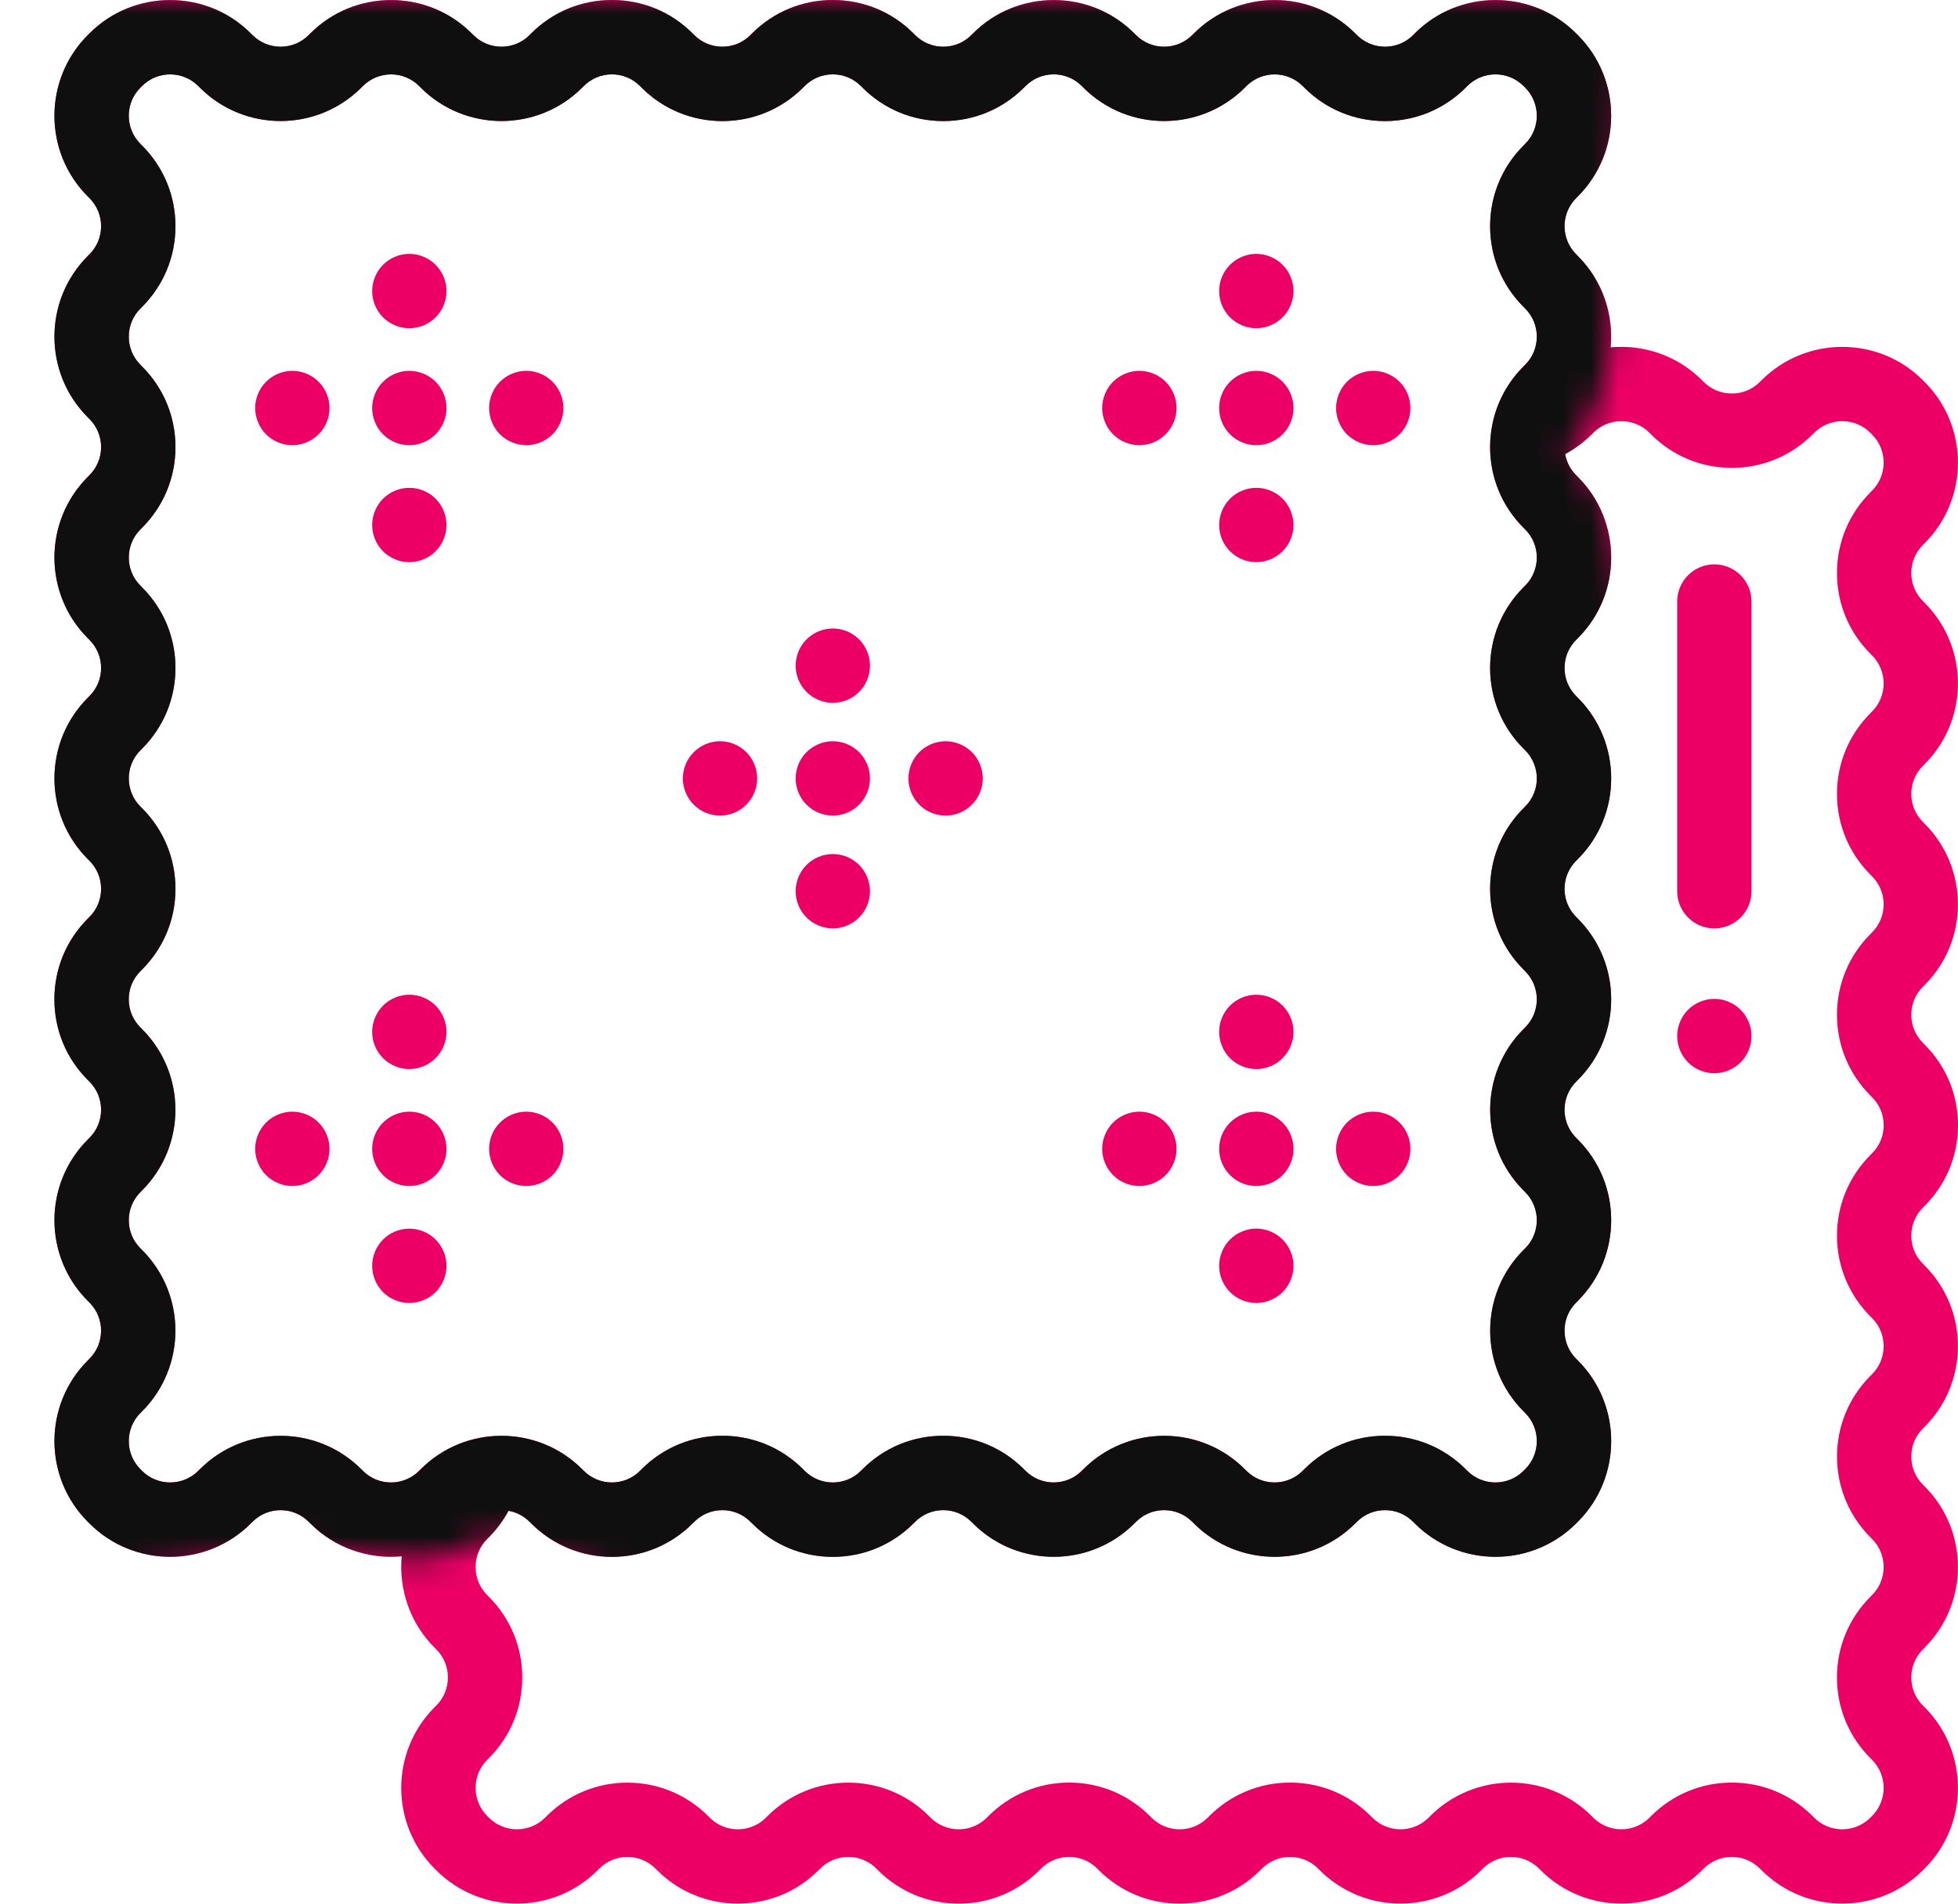 <svg width="72" height="70" viewBox="0 0 72 70" fill="none" xmlns="http://www.w3.org/2000/svg">
<path d="M63.04 20.752C62.285 20.752 61.673 21.364 61.673 22.119V32.771C61.673 33.526 62.285 34.139 63.04 34.139C63.795 34.139 64.407 33.526 64.407 32.771V22.119C64.407 21.364 63.795 20.752 63.04 20.752Z" fill="#ED0066"/>
<path d="M63.04 36.73C62.68 36.73 62.328 36.876 62.073 37.13C61.819 37.384 61.673 37.737 61.673 38.097C61.673 38.457 61.819 38.809 62.073 39.065C62.328 39.319 62.68 39.464 63.04 39.464C63.4 39.464 63.752 39.319 64.006 39.065C64.261 38.809 64.407 38.457 64.407 38.097C64.407 37.737 64.261 37.384 64.006 37.13C63.752 36.876 63.401 36.73 63.04 36.73Z" fill="#ED0066"/>
<path d="M70.772 52.466C72.407 50.83 72.407 48.168 70.772 46.532L70.711 46.471C70.435 46.195 70.282 45.828 70.282 45.438C70.282 45.047 70.435 44.68 70.711 44.404L70.772 44.344C71.564 43.551 72.001 42.497 72.001 41.376C72.001 40.256 71.564 39.202 70.772 38.41L70.711 38.349C70.435 38.073 70.282 37.706 70.282 37.315C70.282 36.925 70.435 36.558 70.711 36.282L70.772 36.221C72.407 34.585 72.407 31.923 70.772 30.287L70.711 30.226C70.435 29.95 70.282 29.583 70.282 29.193C70.282 28.802 70.435 28.436 70.711 28.16L70.772 28.099C72.407 26.463 72.407 23.801 70.772 22.165L70.711 22.104C70.435 21.828 70.282 21.461 70.282 21.07C70.282 20.68 70.435 20.313 70.711 20.037L70.772 19.976C72.407 18.34 72.407 15.678 70.772 14.043L70.711 13.982C69.075 12.346 66.413 12.346 64.777 13.982L64.716 14.043C64.44 14.319 64.073 14.47 63.682 14.47C63.293 14.47 62.925 14.319 62.649 14.043L62.588 13.982C61.67 13.064 60.429 12.661 59.227 12.773C59.34 11.572 58.937 10.33 58.019 9.412L57.959 9.351C57.389 8.782 57.389 7.854 57.958 7.285L58.019 7.224C59.655 5.588 59.655 2.926 58.019 1.289L57.959 1.229C56.322 -0.407 53.66 -0.407 52.025 1.228L51.964 1.29C51.688 1.566 51.321 1.718 50.93 1.718C50.54 1.718 50.173 1.566 49.896 1.289L49.836 1.229C48.2 -0.407 45.538 -0.406 43.903 1.229L43.841 1.29C43.565 1.566 43.198 1.718 42.808 1.718C42.417 1.718 42.05 1.566 41.775 1.291L41.713 1.229C40.078 -0.407 37.415 -0.406 35.78 1.229L35.719 1.29C35.443 1.566 35.076 1.718 34.685 1.718C34.295 1.718 33.928 1.566 33.651 1.29L33.591 1.229C32.799 0.436 31.745 0 30.624 0C29.503 0 28.449 0.436 27.657 1.228L27.596 1.29C27.32 1.566 26.953 1.718 26.563 1.718C26.172 1.718 25.805 1.566 25.529 1.289L25.468 1.229C24.676 0.436 23.623 0 22.502 0C21.381 0 20.327 0.436 19.535 1.228L19.474 1.29C19.198 1.566 18.831 1.718 18.441 1.718C18.05 1.718 17.683 1.566 17.407 1.289L17.346 1.229C15.71 -0.407 13.049 -0.407 11.412 1.229L11.351 1.29C11.075 1.566 10.708 1.718 10.318 1.718C9.928 1.718 9.561 1.566 9.284 1.289L9.224 1.229C7.587 -0.407 4.926 -0.407 3.29 1.228L3.229 1.29C1.593 2.926 1.593 5.588 3.229 7.224L3.29 7.285C3.566 7.561 3.718 7.928 3.718 8.318C3.718 8.708 3.566 9.075 3.29 9.351L3.229 9.412C1.593 11.048 1.593 13.71 3.229 15.346L3.29 15.407C3.566 15.683 3.718 16.05 3.718 16.44C3.718 16.83 3.566 17.198 3.29 17.474L3.229 17.535C1.593 19.171 1.593 21.832 3.229 23.468L3.29 23.529C3.566 23.805 3.718 24.172 3.718 24.563C3.718 24.953 3.566 25.32 3.29 25.596L3.229 25.657C1.593 27.293 1.593 29.955 3.229 31.591L3.29 31.652C3.566 31.928 3.718 32.295 3.718 32.685C3.718 33.075 3.566 33.442 3.29 33.718L3.229 33.779C2.436 34.572 2 35.626 2 36.747C2 37.867 2.436 38.921 3.229 39.713L3.29 39.774C3.566 40.05 3.718 40.417 3.718 40.808C3.718 41.198 3.566 41.565 3.29 41.841L3.229 41.902C1.593 43.538 1.593 46.2 3.23 47.837L3.29 47.897C3.86 48.467 3.86 49.394 3.29 49.964L3.229 50.025C1.593 51.66 1.593 54.322 3.229 55.958L3.29 56.019C4.926 57.655 7.588 57.655 9.224 56.019L9.285 55.958C9.854 55.388 10.782 55.388 11.35 55.957L11.412 56.019C12.33 56.937 13.572 57.34 14.773 57.227C14.661 58.429 15.063 59.67 15.981 60.588L16.042 60.649C16.318 60.925 16.47 61.292 16.47 61.682C16.47 62.073 16.318 62.44 16.042 62.716L15.981 62.777C14.345 64.413 14.345 67.074 15.981 68.711L16.042 68.772C17.678 70.407 20.34 70.407 21.976 68.772L22.037 68.711C22.607 68.141 23.534 68.14 24.103 68.71L24.165 68.772C25.8 70.407 28.462 70.407 30.098 68.772L30.159 68.711C30.435 68.435 30.802 68.282 31.192 68.282C31.583 68.282 31.95 68.435 32.226 68.711L32.287 68.772C33.079 69.564 34.133 70 35.254 70C36.374 70 37.428 69.564 38.221 68.772L38.282 68.711C38.558 68.435 38.925 68.282 39.315 68.282C39.705 68.282 40.072 68.435 40.348 68.711L40.409 68.772C41.202 69.564 42.255 70 43.376 70C44.497 70 45.551 69.564 46.343 68.772L46.404 68.711C46.68 68.435 47.047 68.282 47.437 68.282C47.828 68.282 48.195 68.435 48.471 68.711L48.532 68.772C50.168 70.407 52.829 70.407 54.467 68.771L54.527 68.71C54.803 68.434 55.17 68.282 55.56 68.282C55.95 68.282 56.317 68.434 56.593 68.71L56.654 68.771C58.29 70.407 60.952 70.407 62.588 68.771L62.649 68.71C62.925 68.434 63.292 68.282 63.682 68.282C64.072 68.282 64.44 68.434 64.716 68.71L64.777 68.771C66.413 70.407 69.074 70.407 70.71 68.771L70.771 68.71C72.407 67.074 72.407 64.413 70.771 62.776L70.71 62.716C70.434 62.44 70.282 62.073 70.282 61.682C70.282 61.292 70.434 60.925 70.71 60.649L70.771 60.588C72.407 58.952 72.407 56.29 70.771 54.654L70.71 54.593C70.434 54.317 70.282 53.95 70.282 53.56C70.282 53.17 70.434 52.803 70.709 52.528L70.772 52.466ZM13.347 54.087L13.285 54.025C11.649 52.389 8.987 52.389 7.351 54.025L7.29 54.086C6.72 54.655 5.793 54.655 5.224 54.086L5.163 54.025C4.593 53.455 4.593 52.528 5.163 51.958L5.224 51.897C6.859 50.261 6.859 47.599 5.223 45.962L5.163 45.903C4.593 45.333 4.593 44.406 5.163 43.836L5.223 43.775C6.859 42.139 6.859 39.477 5.223 37.841L5.163 37.78C4.887 37.504 4.734 37.137 4.734 36.747C4.734 36.356 4.887 35.989 5.163 35.713L5.223 35.652C6.016 34.86 6.452 33.806 6.452 32.686C6.452 31.565 6.016 30.511 5.223 29.718L5.163 29.658C4.593 29.088 4.593 28.16 5.163 27.591L5.223 27.53C6.016 26.738 6.452 25.684 6.452 24.563C6.452 23.442 6.016 22.388 5.223 21.596L5.163 21.535C4.593 20.966 4.593 20.038 5.163 19.468L5.223 19.407C6.016 18.615 6.452 17.562 6.452 16.441C6.452 15.32 6.016 14.266 5.223 13.474L5.163 13.413C4.593 12.843 4.593 11.915 5.163 11.346L5.223 11.285C6.016 10.493 6.452 9.439 6.452 8.318C6.452 7.198 6.016 6.144 5.223 5.351L5.163 5.29C4.593 4.721 4.593 3.793 5.162 3.224L5.223 3.163C5.793 2.593 6.72 2.593 7.29 3.163L7.351 3.224C8.987 4.859 11.649 4.859 13.285 3.223L13.346 3.163C13.915 2.593 14.843 2.593 15.413 3.163L15.473 3.224C17.11 4.859 19.771 4.859 21.407 3.224L21.468 3.163C21.744 2.887 22.111 2.734 22.501 2.734C22.891 2.734 23.259 2.887 23.535 3.163L23.595 3.224C24.388 4.016 25.442 4.452 26.563 4.452C27.683 4.452 28.737 4.016 29.529 3.224L29.59 3.163C29.866 2.887 30.233 2.734 30.624 2.734C31.014 2.734 31.381 2.887 31.657 3.163L31.718 3.224C32.51 4.016 33.564 4.452 34.685 4.452C35.806 4.452 36.859 4.016 37.651 3.224L37.713 3.163C37.989 2.887 38.356 2.734 38.746 2.734C39.136 2.734 39.503 2.887 39.779 3.162L39.84 3.223C41.477 4.859 44.139 4.859 45.774 3.224L45.835 3.163C46.405 2.593 47.332 2.593 47.903 3.163L47.963 3.223C48.755 4.016 49.809 4.452 50.93 4.452C52.05 4.452 53.104 4.016 53.896 3.224L53.957 3.162C54.527 2.592 55.454 2.592 56.025 3.163L56.085 3.223C56.655 3.793 56.655 4.72 56.086 5.289L56.024 5.351C55.231 6.143 54.795 7.197 54.795 8.318C54.795 9.438 55.231 10.492 56.024 11.285L56.085 11.346C56.655 11.915 56.655 12.843 56.085 13.412L56.024 13.473C55.231 14.266 54.795 15.32 54.795 16.44C54.795 17.561 55.231 18.615 56.024 19.407L56.085 19.468C56.655 20.038 56.655 20.965 56.085 21.535L56.024 21.595C55.231 22.388 54.795 23.442 54.795 24.563C54.795 25.683 55.231 26.737 56.024 27.529L56.085 27.59C56.655 28.16 56.655 29.088 56.086 29.656L56.024 29.718C55.231 30.51 54.795 31.564 54.795 32.685C54.795 33.806 55.231 34.859 56.025 35.652L56.085 35.713C56.655 36.282 56.655 37.21 56.085 37.779L56.024 37.84C54.388 39.476 54.388 42.139 56.024 43.774L56.085 43.835C56.655 44.405 56.655 45.332 56.086 45.901L56.024 45.962C54.388 47.599 54.388 50.261 56.024 51.896L56.085 51.957C56.655 52.527 56.655 53.454 56.085 54.024L56.024 54.085C55.454 54.655 54.527 54.655 53.957 54.085L53.896 54.024C53.104 53.231 52.05 52.795 50.93 52.795C49.809 52.795 48.755 53.231 47.963 54.024L47.902 54.085C47.332 54.655 46.405 54.655 45.835 54.085L45.774 54.024C44.139 52.388 41.476 52.388 39.839 54.025L39.779 54.085C39.21 54.655 38.282 54.655 37.713 54.085L37.652 54.024C36.859 53.231 35.806 52.795 34.685 52.795C33.564 52.795 32.51 53.231 31.718 54.024L31.657 54.085C31.381 54.361 31.014 54.513 30.624 54.513C30.234 54.513 29.866 54.361 29.59 54.085L29.529 54.024C28.737 53.231 27.683 52.795 26.563 52.795C25.442 52.795 24.388 53.231 23.595 54.024L23.535 54.085C22.965 54.655 22.038 54.655 21.468 54.085L21.407 54.024C19.771 52.388 17.109 52.388 15.473 54.024L15.412 54.085C14.843 54.655 13.915 54.655 13.347 54.087ZM68.778 48.405L68.838 48.466C69.408 49.035 69.408 49.962 68.839 50.531L68.778 50.593C67.141 52.229 67.141 54.891 68.778 56.527L68.838 56.588C69.408 57.157 69.408 58.084 68.838 58.654L68.778 58.715C67.985 59.508 67.548 60.562 67.548 61.682C67.548 62.803 67.985 63.857 68.778 64.649L68.838 64.71C69.408 65.28 69.408 66.207 68.838 66.777L68.778 66.838C68.207 67.408 67.28 67.408 66.711 66.838L66.65 66.777C65.857 65.984 64.803 65.548 63.682 65.548C62.562 65.548 61.508 65.984 60.716 66.777L60.655 66.838C60.085 67.408 59.158 67.408 58.588 66.838L58.527 66.777C56.891 65.141 54.23 65.141 52.592 66.778L52.533 66.838C51.962 67.408 51.035 67.408 50.466 66.838L50.405 66.777C49.612 65.984 48.558 65.548 47.438 65.548C46.318 65.548 45.264 65.984 44.471 66.777L44.41 66.838C44.134 67.114 43.767 67.266 43.377 67.266C42.987 67.266 42.62 67.114 42.344 66.838L42.283 66.777C41.49 65.984 40.436 65.548 39.315 65.548C38.195 65.548 37.141 65.984 36.349 66.777L36.288 66.838C35.718 67.408 34.791 67.408 34.221 66.838L34.16 66.777C32.524 65.141 29.863 65.141 28.226 66.777L28.166 66.838C27.595 67.408 26.668 67.408 26.1 66.839L26.038 66.777C24.402 65.141 21.74 65.141 20.104 66.777L20.043 66.838C19.473 67.408 18.546 67.408 17.977 66.838L17.916 66.777C17.346 66.207 17.346 65.28 17.916 64.71L17.977 64.649C18.769 63.857 19.205 62.803 19.205 61.682C19.205 60.562 18.769 59.508 17.977 58.716L17.916 58.655C17.346 58.085 17.346 57.158 17.916 56.588L17.977 56.527C18.264 56.239 18.506 55.91 18.698 55.554C18.991 55.605 19.26 55.744 19.474 55.959L19.535 56.019C20.328 56.811 21.382 57.248 22.502 57.248C23.623 57.248 24.677 56.811 25.469 56.019L25.53 55.959C25.806 55.682 26.173 55.53 26.564 55.53C26.954 55.53 27.321 55.682 27.597 55.959L27.658 56.019C28.451 56.811 29.504 57.248 30.625 57.248C31.746 57.248 32.799 56.811 33.591 56.019L33.652 55.959C33.928 55.682 34.295 55.53 34.686 55.53C35.077 55.53 35.444 55.682 35.72 55.959L35.781 56.019C37.416 57.655 40.078 57.655 41.715 56.018L41.775 55.958C42.051 55.682 42.418 55.53 42.808 55.53C43.199 55.53 43.566 55.682 43.842 55.958L43.903 56.019C45.539 57.655 48.201 57.655 49.836 56.019L49.897 55.958C50.173 55.682 50.54 55.53 50.931 55.53C51.321 55.53 51.688 55.682 51.964 55.958L52.025 56.019C53.661 57.655 56.323 57.655 57.959 56.019L58.02 55.958C59.656 54.322 59.656 51.66 58.02 50.025L57.959 49.964C57.683 49.688 57.531 49.321 57.531 48.93C57.531 48.539 57.683 48.172 57.958 47.898L58.02 47.836C59.656 46.2 59.656 43.538 58.02 41.902L57.959 41.841C57.683 41.565 57.531 41.198 57.531 40.808C57.531 40.417 57.683 40.05 57.959 39.774L58.02 39.713C59.656 38.078 59.656 35.415 58.019 33.779L57.959 33.718C57.683 33.442 57.531 33.075 57.531 32.685C57.531 32.295 57.683 31.928 57.959 31.652L58.02 31.591C59.656 29.955 59.656 27.293 58.02 25.657L57.959 25.596C57.683 25.32 57.531 24.953 57.531 24.563C57.531 24.173 57.683 23.805 57.959 23.529L58.02 23.468C59.656 21.832 59.656 19.171 58.02 17.535L57.959 17.473C57.744 17.259 57.606 16.99 57.555 16.697C57.911 16.505 58.24 16.264 58.528 15.976L58.589 15.915C59.158 15.345 60.086 15.345 60.656 15.915L60.716 15.976C61.509 16.768 62.563 17.205 63.683 17.205C64.804 17.205 65.858 16.768 66.65 15.976L66.711 15.915C67.281 15.345 68.208 15.345 68.778 15.915L68.838 15.976C69.408 16.546 69.408 17.473 68.838 18.043L68.778 18.104C67.986 18.896 67.549 19.95 67.549 21.07C67.549 22.191 67.986 23.245 68.778 24.038L68.838 24.099C69.408 24.668 69.408 25.595 68.838 26.165L68.778 26.226C67.986 27.018 67.549 28.072 67.549 29.193C67.549 30.314 67.986 31.368 68.778 32.16L68.838 32.221C69.408 32.791 69.408 33.718 68.838 34.287L68.778 34.348C67.986 35.141 67.549 36.194 67.549 37.315C67.549 38.436 67.986 39.49 68.778 40.282L68.838 40.343C69.115 40.619 69.267 40.986 69.267 41.376C69.267 41.767 69.115 42.134 68.838 42.41L68.778 42.471C67.986 43.263 67.549 44.317 67.549 45.438C67.549 46.558 67.985 47.612 68.778 48.405Z" fill="#ED0066"/>
<mask id="mask0_375_1827" style="mask-type:alpha" maskUnits="userSpaceOnUse" x="0" y="0" width="61" height="60">
<path d="M0 -6.10352e-05H60L59.235 12.791C59.235 12.791 58.955 15.375 57.589 16.702C62.713 18.305 60 59 60 59C60 59 38.875 59.294 27 58.5C18.767 57.95 18.614 56.09 18 56.5C16.5 57.5 14.5 57.5 12.5 57C10.5 56.5 0 59 0 59V-6.10352e-05Z" fill="#D9D9D9"/>
</mask>
<g mask="url(#mask0_375_1827)">
<path d="M70.772 52.466C72.407 50.83 72.407 48.168 70.772 46.532L70.711 46.471C70.435 46.195 70.282 45.828 70.282 45.438C70.282 45.047 70.435 44.68 70.711 44.404L70.772 44.344C71.564 43.551 72.001 42.497 72.001 41.376C72.001 40.256 71.564 39.202 70.772 38.41L70.711 38.349C70.435 38.073 70.282 37.706 70.282 37.315C70.282 36.925 70.435 36.558 70.711 36.282L70.772 36.221C72.407 34.585 72.407 31.923 70.772 30.287L70.711 30.226C70.435 29.95 70.282 29.583 70.282 29.193C70.282 28.802 70.435 28.436 70.711 28.16L70.772 28.099C72.407 26.463 72.407 23.801 70.772 22.165L70.711 22.104C70.435 21.828 70.282 21.461 70.282 21.07C70.282 20.68 70.435 20.313 70.711 20.037L70.772 19.976C72.407 18.34 72.407 15.678 70.772 14.043L70.711 13.982C69.075 12.346 66.413 12.346 64.777 13.982L64.716 14.043C64.44 14.319 64.073 14.47 63.682 14.47C63.293 14.47 62.925 14.319 62.649 14.043L62.588 13.982C61.67 13.064 60.429 12.661 59.227 12.773C59.34 11.572 58.937 10.33 58.019 9.412L57.959 9.351C57.389 8.782 57.389 7.854 57.958 7.285L58.019 7.224C59.655 5.588 59.655 2.926 58.019 1.289L57.959 1.229C56.322 -0.407 53.66 -0.407 52.025 1.228L51.964 1.29C51.688 1.566 51.321 1.718 50.93 1.718C50.54 1.718 50.173 1.566 49.896 1.289L49.836 1.229C48.2 -0.407 45.538 -0.406 43.903 1.229L43.841 1.29C43.565 1.566 43.198 1.718 42.808 1.718C42.417 1.718 42.05 1.566 41.775 1.291L41.713 1.229C40.078 -0.407 37.415 -0.406 35.78 1.229L35.719 1.29C35.443 1.566 35.076 1.718 34.685 1.718C34.295 1.718 33.928 1.566 33.651 1.29L33.591 1.229C32.799 0.436 31.745 0 30.624 0C29.503 0 28.449 0.436 27.657 1.228L27.596 1.29C27.32 1.566 26.953 1.718 26.563 1.718C26.172 1.718 25.805 1.566 25.529 1.289L25.468 1.229C24.676 0.436 23.623 0 22.502 0C21.381 0 20.327 0.436 19.535 1.228L19.474 1.29C19.198 1.566 18.831 1.718 18.441 1.718C18.05 1.718 17.683 1.566 17.407 1.289L17.346 1.229C15.71 -0.407 13.049 -0.407 11.412 1.229L11.351 1.29C11.075 1.566 10.708 1.718 10.318 1.718C9.928 1.718 9.561 1.566 9.284 1.289L9.224 1.229C7.587 -0.407 4.926 -0.407 3.29 1.228L3.229 1.29C1.593 2.926 1.593 5.588 3.229 7.224L3.29 7.285C3.566 7.561 3.718 7.928 3.718 8.318C3.718 8.708 3.566 9.075 3.29 9.351L3.229 9.412C1.593 11.048 1.593 13.71 3.229 15.346L3.29 15.407C3.566 15.683 3.718 16.05 3.718 16.44C3.718 16.83 3.566 17.198 3.29 17.474L3.229 17.535C1.593 19.171 1.593 21.832 3.229 23.468L3.29 23.529C3.566 23.805 3.718 24.172 3.718 24.563C3.718 24.953 3.566 25.32 3.29 25.596L3.229 25.657C1.593 27.293 1.593 29.955 3.229 31.591L3.29 31.652C3.566 31.928 3.718 32.295 3.718 32.685C3.718 33.075 3.566 33.442 3.29 33.718L3.229 33.779C2.436 34.572 2 35.626 2 36.747C2 37.867 2.436 38.921 3.229 39.713L3.29 39.774C3.566 40.05 3.718 40.417 3.718 40.808C3.718 41.198 3.566 41.565 3.29 41.841L3.229 41.902C1.593 43.538 1.593 46.2 3.23 47.837L3.29 47.897C3.86 48.467 3.86 49.394 3.29 49.964L3.229 50.025C1.593 51.66 1.593 54.322 3.229 55.958L3.29 56.019C4.926 57.655 7.588 57.655 9.224 56.019L9.285 55.958C9.854 55.388 10.782 55.388 11.35 55.957L11.412 56.019C12.33 56.937 13.572 57.34 14.773 57.227C14.661 58.429 15.063 59.67 15.981 60.588L16.042 60.649C16.318 60.925 16.47 61.292 16.47 61.682C16.47 62.073 16.318 62.44 16.042 62.716L15.981 62.777C14.345 64.413 14.345 67.074 15.981 68.711L16.042 68.772C17.678 70.407 20.34 70.407 21.976 68.772L22.037 68.711C22.607 68.141 23.534 68.14 24.103 68.71L24.165 68.772C25.8 70.407 28.462 70.407 30.098 68.772L30.159 68.711C30.435 68.435 30.802 68.282 31.192 68.282C31.583 68.282 31.95 68.435 32.226 68.711L32.287 68.772C33.079 69.564 34.133 70 35.254 70C36.374 70 37.428 69.564 38.221 68.772L38.282 68.711C38.558 68.435 38.925 68.282 39.315 68.282C39.705 68.282 40.072 68.435 40.348 68.711L40.409 68.772C41.202 69.564 42.255 70 43.376 70C44.497 70 45.551 69.564 46.343 68.772L46.404 68.711C46.68 68.435 47.047 68.282 47.437 68.282C47.828 68.282 48.195 68.435 48.471 68.711L48.532 68.772C50.168 70.407 52.829 70.407 54.467 68.771L54.527 68.71C54.803 68.434 55.17 68.282 55.56 68.282C55.95 68.282 56.317 68.434 56.593 68.71L56.654 68.771C58.29 70.407 60.952 70.407 62.588 68.771L62.649 68.71C62.925 68.434 63.292 68.282 63.682 68.282C64.072 68.282 64.44 68.434 64.716 68.71L64.777 68.771C66.413 70.407 69.074 70.407 70.71 68.771L70.771 68.71C72.407 67.074 72.407 64.413 70.771 62.776L70.71 62.716C70.434 62.44 70.282 62.073 70.282 61.682C70.282 61.292 70.434 60.925 70.71 60.649L70.771 60.588C72.407 58.952 72.407 56.29 70.771 54.654L70.71 54.593C70.434 54.317 70.282 53.95 70.282 53.56C70.282 53.17 70.434 52.803 70.709 52.528L70.772 52.466ZM13.347 54.087L13.285 54.025C11.649 52.389 8.987 52.389 7.351 54.025L7.29 54.086C6.72 54.655 5.793 54.655 5.224 54.086L5.163 54.025C4.593 53.455 4.593 52.528 5.163 51.958L5.224 51.897C6.859 50.261 6.859 47.599 5.223 45.962L5.163 45.903C4.593 45.333 4.593 44.406 5.163 43.836L5.223 43.775C6.859 42.139 6.859 39.477 5.223 37.841L5.163 37.78C4.887 37.504 4.734 37.137 4.734 36.747C4.734 36.356 4.887 35.989 5.163 35.713L5.223 35.652C6.016 34.86 6.452 33.806 6.452 32.686C6.452 31.565 6.016 30.511 5.223 29.718L5.163 29.658C4.593 29.088 4.593 28.16 5.163 27.591L5.223 27.53C6.016 26.738 6.452 25.684 6.452 24.563C6.452 23.442 6.016 22.388 5.223 21.596L5.163 21.535C4.593 20.966 4.593 20.038 5.163 19.468L5.223 19.407C6.016 18.615 6.452 17.562 6.452 16.441C6.452 15.32 6.016 14.266 5.223 13.474L5.163 13.413C4.593 12.843 4.593 11.915 5.163 11.346L5.223 11.285C6.016 10.493 6.452 9.439 6.452 8.318C6.452 7.198 6.016 6.144 5.223 5.351L5.163 5.29C4.593 4.721 4.593 3.793 5.162 3.224L5.223 3.163C5.793 2.593 6.72 2.593 7.29 3.163L7.351 3.224C8.987 4.859 11.649 4.859 13.285 3.223L13.346 3.163C13.915 2.593 14.843 2.593 15.413 3.163L15.473 3.224C17.11 4.859 19.771 4.859 21.407 3.224L21.468 3.163C21.744 2.887 22.111 2.734 22.501 2.734C22.891 2.734 23.259 2.887 23.535 3.163L23.595 3.224C24.388 4.016 25.442 4.452 26.563 4.452C27.683 4.452 28.737 4.016 29.529 3.224L29.59 3.163C29.866 2.887 30.233 2.734 30.624 2.734C31.014 2.734 31.381 2.887 31.657 3.163L31.718 3.224C32.51 4.016 33.564 4.452 34.685 4.452C35.806 4.452 36.859 4.016 37.651 3.224L37.713 3.163C37.989 2.887 38.356 2.734 38.746 2.734C39.136 2.734 39.503 2.887 39.779 3.162L39.84 3.223C41.477 4.859 44.139 4.859 45.774 3.224L45.835 3.163C46.405 2.593 47.332 2.593 47.903 3.163L47.963 3.223C48.755 4.016 49.809 4.452 50.93 4.452C52.05 4.452 53.104 4.016 53.896 3.224L53.957 3.162C54.527 2.592 55.454 2.592 56.025 3.163L56.085 3.223C56.655 3.793 56.655 4.72 56.086 5.289L56.024 5.351C55.231 6.143 54.795 7.197 54.795 8.318C54.795 9.438 55.231 10.492 56.024 11.285L56.085 11.346C56.655 11.915 56.655 12.843 56.085 13.412L56.024 13.473C55.231 14.266 54.795 15.32 54.795 16.44C54.795 17.561 55.231 18.615 56.024 19.407L56.085 19.468C56.655 20.038 56.655 20.965 56.085 21.535L56.024 21.595C55.231 22.388 54.795 23.442 54.795 24.563C54.795 25.683 55.231 26.737 56.024 27.529L56.085 27.59C56.655 28.16 56.655 29.088 56.086 29.656L56.024 29.718C55.231 30.51 54.795 31.564 54.795 32.685C54.795 33.806 55.231 34.859 56.025 35.652L56.085 35.713C56.655 36.282 56.655 37.21 56.085 37.779L56.024 37.84C54.388 39.476 54.388 42.139 56.024 43.774L56.085 43.835C56.655 44.405 56.655 45.332 56.086 45.901L56.024 45.962C54.388 47.599 54.388 50.261 56.024 51.896L56.085 51.957C56.655 52.527 56.655 53.454 56.085 54.024L56.024 54.085C55.454 54.655 54.527 54.655 53.957 54.085L53.896 54.024C53.104 53.231 52.05 52.795 50.93 52.795C49.809 52.795 48.755 53.231 47.963 54.024L47.902 54.085C47.332 54.655 46.405 54.655 45.835 54.085L45.774 54.024C44.139 52.388 41.476 52.388 39.839 54.025L39.779 54.085C39.21 54.655 38.282 54.655 37.713 54.085L37.652 54.024C36.859 53.231 35.806 52.795 34.685 52.795C33.564 52.795 32.51 53.231 31.718 54.024L31.657 54.085C31.381 54.361 31.014 54.513 30.624 54.513C30.234 54.513 29.866 54.361 29.59 54.085L29.529 54.024C28.737 53.231 27.683 52.795 26.563 52.795C25.442 52.795 24.388 53.231 23.595 54.024L23.535 54.085C22.965 54.655 22.038 54.655 21.468 54.085L21.407 54.024C19.771 52.388 17.109 52.388 15.473 54.024L15.412 54.085C14.843 54.655 13.915 54.655 13.347 54.087ZM68.778 48.405L68.838 48.466C69.408 49.035 69.408 49.962 68.839 50.531L68.778 50.593C67.141 52.229 67.141 54.891 68.778 56.527L68.838 56.588C69.408 57.157 69.408 58.084 68.838 58.654L68.778 58.715C67.985 59.508 67.548 60.562 67.548 61.682C67.548 62.803 67.985 63.857 68.778 64.649L68.838 64.71C69.408 65.28 69.408 66.207 68.838 66.777L68.778 66.838C68.207 67.408 67.28 67.408 66.711 66.838L66.65 66.777C65.857 65.984 64.803 65.548 63.682 65.548C62.562 65.548 61.508 65.984 60.716 66.777L60.655 66.838C60.085 67.408 59.158 67.408 58.588 66.838L58.527 66.777C56.891 65.141 54.23 65.141 52.592 66.778L52.533 66.838C51.962 67.408 51.035 67.408 50.466 66.838L50.405 66.777C49.612 65.984 48.558 65.548 47.438 65.548C46.318 65.548 45.264 65.984 44.471 66.777L44.41 66.838C44.134 67.114 43.767 67.266 43.377 67.266C42.987 67.266 42.62 67.114 42.344 66.838L42.283 66.777C41.49 65.984 40.436 65.548 39.315 65.548C38.195 65.548 37.141 65.984 36.349 66.777L36.288 66.838C35.718 67.408 34.791 67.408 34.221 66.838L34.16 66.777C32.524 65.141 29.863 65.141 28.226 66.777L28.166 66.838C27.595 67.408 26.668 67.408 26.1 66.839L26.038 66.777C24.402 65.141 21.74 65.141 20.104 66.777L20.043 66.838C19.473 67.408 18.546 67.408 17.977 66.838L17.916 66.777C17.346 66.207 17.346 65.28 17.916 64.71L17.977 64.649C18.769 63.857 19.205 62.803 19.205 61.682C19.205 60.562 18.769 59.508 17.977 58.716L17.916 58.655C17.346 58.085 17.346 57.158 17.916 56.588L17.977 56.527C18.264 56.239 18.506 55.91 18.698 55.554C18.991 55.605 19.26 55.744 19.474 55.959L19.535 56.019C20.328 56.811 21.382 57.248 22.502 57.248C23.623 57.248 24.677 56.811 25.469 56.019L25.53 55.959C25.806 55.682 26.173 55.53 26.564 55.53C26.954 55.53 27.321 55.682 27.597 55.959L27.658 56.019C28.451 56.811 29.504 57.248 30.625 57.248C31.746 57.248 32.799 56.811 33.591 56.019L33.652 55.959C33.928 55.682 34.295 55.53 34.686 55.53C35.077 55.53 35.444 55.682 35.72 55.959L35.781 56.019C37.416 57.655 40.078 57.655 41.715 56.018L41.775 55.958C42.051 55.682 42.418 55.53 42.808 55.53C43.199 55.53 43.566 55.682 43.842 55.958L43.903 56.019C45.539 57.655 48.201 57.655 49.836 56.019L49.897 55.958C50.173 55.682 50.54 55.53 50.931 55.53C51.321 55.53 51.688 55.682 51.964 55.958L52.025 56.019C53.661 57.655 56.323 57.655 57.959 56.019L58.02 55.958C59.656 54.322 59.656 51.66 58.02 50.025L57.959 49.964C57.683 49.688 57.531 49.321 57.531 48.93C57.531 48.539 57.683 48.172 57.958 47.898L58.02 47.836C59.656 46.2 59.656 43.538 58.02 41.902L57.959 41.841C57.683 41.565 57.531 41.198 57.531 40.808C57.531 40.417 57.683 40.05 57.959 39.774L58.02 39.713C59.656 38.078 59.656 35.415 58.019 33.779L57.959 33.718C57.683 33.442 57.531 33.075 57.531 32.685C57.531 32.295 57.683 31.928 57.959 31.652L58.02 31.591C59.656 29.955 59.656 27.293 58.02 25.657L57.959 25.596C57.683 25.32 57.531 24.953 57.531 24.563C57.531 24.173 57.683 23.805 57.959 23.529L58.02 23.468C59.656 21.832 59.656 19.171 58.02 17.535L57.959 17.473C57.744 17.259 57.606 16.99 57.555 16.697C57.911 16.505 58.24 16.264 58.528 15.976L58.589 15.915C59.158 15.345 60.086 15.345 60.656 15.915L60.716 15.976C61.509 16.768 62.563 17.205 63.683 17.205C64.804 17.205 65.858 16.768 66.65 15.976L66.711 15.915C67.281 15.345 68.208 15.345 68.778 15.915L68.838 15.976C69.408 16.546 69.408 17.473 68.838 18.043L68.778 18.104C67.986 18.896 67.549 19.95 67.549 21.07C67.549 22.191 67.986 23.245 68.778 24.038L68.838 24.099C69.408 24.668 69.408 25.595 68.838 26.165L68.778 26.226C67.986 27.018 67.549 28.072 67.549 29.193C67.549 30.314 67.986 31.368 68.778 32.16L68.838 32.221C69.408 32.791 69.408 33.718 68.838 34.287L68.778 34.348C67.986 35.141 67.549 36.194 67.549 37.315C67.549 38.436 67.986 39.49 68.778 40.282L68.838 40.343C69.115 40.619 69.267 40.986 69.267 41.376C69.267 41.767 69.115 42.134 68.838 42.41L68.778 42.471C67.986 43.263 67.549 44.317 67.549 45.438C67.549 46.558 67.985 47.612 68.778 48.405Z" fill="#0F0F0F"/>
</g>
<path d="M26.477 29.991C26.837 29.991 27.189 29.846 27.443 29.59C27.698 29.336 27.844 28.983 27.844 28.623C27.844 28.264 27.698 27.911 27.443 27.657C27.189 27.403 26.837 27.256 26.477 27.256C26.117 27.256 25.765 27.403 25.511 27.657C25.256 27.911 25.109 28.264 25.109 28.623C25.109 28.983 25.256 29.336 25.511 29.59C25.765 29.846 26.117 29.991 26.477 29.991Z" fill="#ED0066"/>
<path d="M30.624 29.991C30.985 29.991 31.337 29.846 31.591 29.59C31.846 29.336 31.991 28.983 31.991 28.623C31.991 28.264 31.846 27.913 31.591 27.657C31.337 27.403 30.985 27.256 30.624 27.256C30.265 27.256 29.912 27.403 29.657 27.657C29.403 27.911 29.257 28.264 29.257 28.623C29.257 28.985 29.403 29.336 29.657 29.59C29.912 29.846 30.265 29.991 30.624 29.991Z" fill="#ED0066"/>
<path d="M34.772 29.991C35.131 29.991 35.484 29.844 35.738 29.59C35.992 29.336 36.139 28.983 36.139 28.623C36.139 28.264 35.992 27.911 35.738 27.657C35.484 27.403 35.131 27.256 34.772 27.256C34.41 27.256 34.059 27.403 33.804 27.657C33.55 27.911 33.404 28.264 33.404 28.623C33.404 28.985 33.55 29.336 33.804 29.59C34.059 29.844 34.41 29.991 34.772 29.991Z" fill="#ED0066"/>
<path d="M30.624 25.845C30.985 25.845 31.337 25.698 31.591 25.444C31.846 25.189 31.991 24.837 31.991 24.477C31.991 24.117 31.846 23.765 31.591 23.511C31.337 23.256 30.985 23.11 30.624 23.11C30.265 23.11 29.912 23.256 29.657 23.511C29.403 23.765 29.257 24.116 29.257 24.477C29.257 24.837 29.403 25.189 29.657 25.444C29.912 25.698 30.265 25.845 30.624 25.845Z" fill="#ED0066"/>
<path d="M30.624 34.139C30.985 34.139 31.337 33.992 31.591 33.738C31.846 33.482 31.991 33.131 31.991 32.772C31.991 32.412 31.846 32.059 31.591 31.805C31.337 31.55 30.985 31.404 30.624 31.404C30.265 31.404 29.912 31.55 29.657 31.805C29.403 32.059 29.257 32.41 29.257 32.772C29.257 33.131 29.403 33.484 29.657 33.738C29.912 33.992 30.265 34.139 30.624 34.139Z" fill="#ED0066"/>
<path d="M10.75 13.636C10.391 13.636 10.038 13.783 9.783 14.037C9.529 14.291 9.383 14.644 9.383 15.003C9.383 15.363 9.529 15.716 9.783 15.97C10.038 16.225 10.391 16.371 10.75 16.371C11.109 16.371 11.462 16.225 11.717 15.97C11.971 15.716 12.117 15.363 12.117 15.003C12.117 14.644 11.971 14.291 11.717 14.037C11.462 13.783 11.109 13.636 10.75 13.636Z" fill="#ED0066"/>
<path d="M15.052 16.371C15.411 16.371 15.764 16.225 16.018 15.97C16.273 15.716 16.419 15.363 16.419 15.003C16.419 14.644 16.273 14.291 16.018 14.037C15.764 13.783 15.411 13.636 15.052 13.636C14.691 13.636 14.339 13.783 14.085 14.037C13.831 14.291 13.685 14.644 13.685 15.003C13.685 15.363 13.83 15.716 14.085 15.97C14.339 16.225 14.692 16.371 15.052 16.371Z" fill="#ED0066"/>
<path d="M19.352 16.371C19.712 16.371 20.064 16.225 20.319 15.97C20.573 15.716 20.718 15.363 20.718 15.003C20.718 14.644 20.573 14.291 20.319 14.037C20.064 13.783 19.712 13.636 19.352 13.636C18.991 13.636 18.64 13.783 18.384 14.037C18.13 14.291 17.985 14.644 17.985 15.003C17.985 15.363 18.13 15.716 18.384 15.97C18.64 16.225 18.993 16.371 19.352 16.371Z" fill="#ED0066"/>
<path d="M15.052 12.07C15.411 12.07 15.764 11.924 16.018 11.669C16.273 11.415 16.419 11.062 16.419 10.703C16.419 10.343 16.273 9.99 16.018 9.736C15.764 9.482 15.411 9.335 15.052 9.335C14.691 9.335 14.339 9.482 14.085 9.736C13.831 9.99 13.685 10.343 13.685 10.703C13.685 11.062 13.83 11.415 14.085 11.669C14.339 11.924 14.692 12.07 15.052 12.07Z" fill="#ED0066"/>
<path d="M15.052 20.672C15.411 20.672 15.764 20.526 16.018 20.271C16.273 20.015 16.419 19.664 16.419 19.305C16.419 18.945 16.273 18.592 16.018 18.337C15.764 18.083 15.411 17.938 15.052 17.938C14.691 17.938 14.339 18.083 14.085 18.337C13.831 18.592 13.685 18.944 13.685 19.305C13.685 19.664 13.83 20.017 14.085 20.271C14.339 20.526 14.692 20.672 15.052 20.672Z" fill="#ED0066"/>
<path d="M41.897 16.371C42.257 16.371 42.609 16.225 42.863 15.97C43.117 15.716 43.264 15.363 43.264 15.003C43.264 14.644 43.118 14.291 42.863 14.037C42.609 13.783 42.257 13.636 41.897 13.636C41.537 13.636 41.185 13.783 40.93 14.037C40.676 14.291 40.529 14.643 40.529 15.003C40.529 15.363 40.676 15.716 40.93 15.97C41.185 16.225 41.537 16.371 41.897 16.371Z" fill="#ED0066"/>
<path d="M46.197 16.371C46.557 16.371 46.91 16.225 47.164 15.97C47.418 15.716 47.565 15.363 47.565 15.003C47.565 14.643 47.418 14.291 47.164 14.037C46.91 13.783 46.557 13.636 46.197 13.636C45.836 13.636 45.485 13.783 45.231 14.037C44.975 14.291 44.83 14.644 44.83 15.003C44.83 15.363 44.975 15.716 45.231 15.97C45.485 16.225 45.838 16.371 46.197 16.371Z" fill="#ED0066"/>
<path d="M50.497 16.371C50.858 16.371 51.209 16.225 51.465 15.97C51.719 15.716 51.864 15.363 51.864 15.003C51.864 14.643 51.719 14.291 51.465 14.037C51.211 13.783 50.858 13.636 50.497 13.636C50.138 13.636 49.785 13.783 49.53 14.037C49.276 14.291 49.13 14.644 49.13 15.003C49.13 15.363 49.276 15.716 49.53 15.97C49.786 16.225 50.138 16.371 50.497 16.371Z" fill="#ED0066"/>
<path d="M46.197 12.07C46.557 12.07 46.91 11.923 47.164 11.669C47.418 11.414 47.565 11.062 47.565 10.703C47.565 10.343 47.418 9.99 47.164 9.736C46.91 9.482 46.557 9.335 46.197 9.335C45.838 9.335 45.485 9.482 45.231 9.736C44.975 9.99 44.83 10.343 44.83 10.703C44.83 11.062 44.975 11.414 45.231 11.669C45.485 11.923 45.838 12.07 46.197 12.07Z" fill="#ED0066"/>
<path d="M46.197 20.671C46.557 20.671 46.91 20.526 47.164 20.271C47.418 20.017 47.565 19.664 47.565 19.305C47.565 18.944 47.418 18.591 47.164 18.337C46.91 18.083 46.557 17.938 46.197 17.938C45.838 17.938 45.485 18.083 45.231 18.337C44.975 18.592 44.83 18.944 44.83 19.305C44.83 19.664 44.975 20.017 45.231 20.271C45.485 20.526 45.836 20.671 46.197 20.671Z" fill="#ED0066"/>
<path d="M10.75 40.877C10.391 40.877 10.038 41.023 9.783 41.279C9.529 41.533 9.383 41.885 9.383 42.245C9.383 42.605 9.529 42.956 9.783 43.211C10.038 43.465 10.391 43.612 10.75 43.612C11.109 43.612 11.462 43.466 11.717 43.211C11.971 42.957 12.117 42.605 12.117 42.245C12.117 41.885 11.971 41.533 11.717 41.279C11.462 41.023 11.109 40.877 10.75 40.877Z" fill="#ED0066"/>
<path d="M15.052 43.612C15.411 43.612 15.764 43.466 16.018 43.211C16.273 42.956 16.419 42.605 16.419 42.245C16.419 41.884 16.273 41.533 16.018 41.279C15.764 41.024 15.411 40.877 15.052 40.877C14.691 40.877 14.339 41.024 14.085 41.279C13.831 41.531 13.685 41.884 13.685 42.245C13.685 42.605 13.83 42.957 14.085 43.211C14.339 43.466 14.691 43.612 15.052 43.612Z" fill="#ED0066"/>
<path d="M19.352 43.612C19.712 43.612 20.064 43.466 20.319 43.211C20.573 42.957 20.718 42.605 20.718 42.245C20.718 41.884 20.573 41.533 20.319 41.279C20.064 41.024 19.712 40.877 19.352 40.877C18.991 40.877 18.64 41.024 18.384 41.279C18.13 41.533 17.985 41.884 17.985 42.245C17.985 42.605 18.13 42.957 18.384 43.211C18.64 43.466 18.991 43.612 19.352 43.612Z" fill="#ED0066"/>
<path d="M15.052 39.311C15.411 39.311 15.764 39.165 16.018 38.91C16.273 38.656 16.419 38.303 16.419 37.944C16.419 37.584 16.273 37.232 16.018 36.977C15.764 36.723 15.411 36.577 15.052 36.577C14.691 36.577 14.339 36.723 14.085 36.977C13.831 37.232 13.685 37.584 13.685 37.944C13.685 38.303 13.83 38.656 14.085 38.91C14.339 39.165 14.691 39.311 15.052 39.311Z" fill="#ED0066"/>
<path d="M16.419 46.545C16.419 46.187 16.273 45.834 16.018 45.578C15.764 45.324 15.411 45.179 15.052 45.179C14.691 45.179 14.339 45.324 14.085 45.578C13.831 45.834 13.685 46.185 13.685 46.545C13.685 46.906 13.83 47.257 14.085 47.513C14.339 47.767 14.691 47.912 15.052 47.912C15.411 47.912 15.764 47.767 16.018 47.513C16.273 47.257 16.419 46.904 16.419 46.545Z" fill="#ED0066"/>
<path d="M41.897 43.612C42.257 43.612 42.609 43.466 42.863 43.211C43.117 42.956 43.264 42.605 43.264 42.245C43.264 41.884 43.118 41.533 42.863 41.279C42.609 41.024 42.257 40.877 41.897 40.877C41.536 40.877 41.185 41.024 40.93 41.279C40.676 41.533 40.529 41.884 40.529 42.245C40.529 42.605 40.676 42.957 40.93 43.211C41.185 43.466 41.537 43.612 41.897 43.612Z" fill="#ED0066"/>
<path d="M46.197 43.612C46.557 43.612 46.91 43.466 47.164 43.211C47.418 42.957 47.565 42.605 47.565 42.245C47.565 41.884 47.418 41.533 47.164 41.279C46.91 41.024 46.557 40.877 46.197 40.877C45.836 40.877 45.485 41.024 45.231 41.279C44.975 41.533 44.83 41.884 44.83 42.245C44.83 42.605 44.975 42.956 45.231 43.211C45.485 43.466 45.838 43.612 46.197 43.612Z" fill="#ED0066"/>
<path d="M50.497 43.612C50.858 43.612 51.211 43.466 51.465 43.211C51.719 42.957 51.864 42.605 51.864 42.245C51.864 41.884 51.719 41.531 51.465 41.279C51.211 41.024 50.858 40.877 50.497 40.877C50.138 40.877 49.786 41.024 49.53 41.279C49.276 41.533 49.13 41.885 49.13 42.245C49.13 42.605 49.276 42.956 49.53 43.211C49.786 43.466 50.138 43.612 50.497 43.612Z" fill="#ED0066"/>
<path d="M46.197 39.311C46.557 39.311 46.91 39.165 47.164 38.91C47.418 38.656 47.565 38.303 47.565 37.944C47.565 37.584 47.418 37.231 47.164 36.977C46.91 36.723 46.557 36.577 46.197 36.577C45.838 36.577 45.485 36.723 45.231 36.977C44.975 37.231 44.83 37.584 44.83 37.944C44.83 38.303 44.975 38.656 45.231 38.91C45.485 39.165 45.838 39.311 46.197 39.311Z" fill="#ED0066"/>
<path d="M46.197 47.913C46.557 47.913 46.908 47.767 47.164 47.513C47.418 47.258 47.565 46.906 47.565 46.546C47.565 46.185 47.418 45.834 47.164 45.578C46.91 45.324 46.557 45.177 46.197 45.177C45.838 45.177 45.485 45.324 45.231 45.578C44.975 45.834 44.83 46.187 44.83 46.546C44.83 46.906 44.975 47.257 45.231 47.513C45.485 47.767 45.838 47.913 46.197 47.913Z" fill="#ED0066"/>
</svg>
